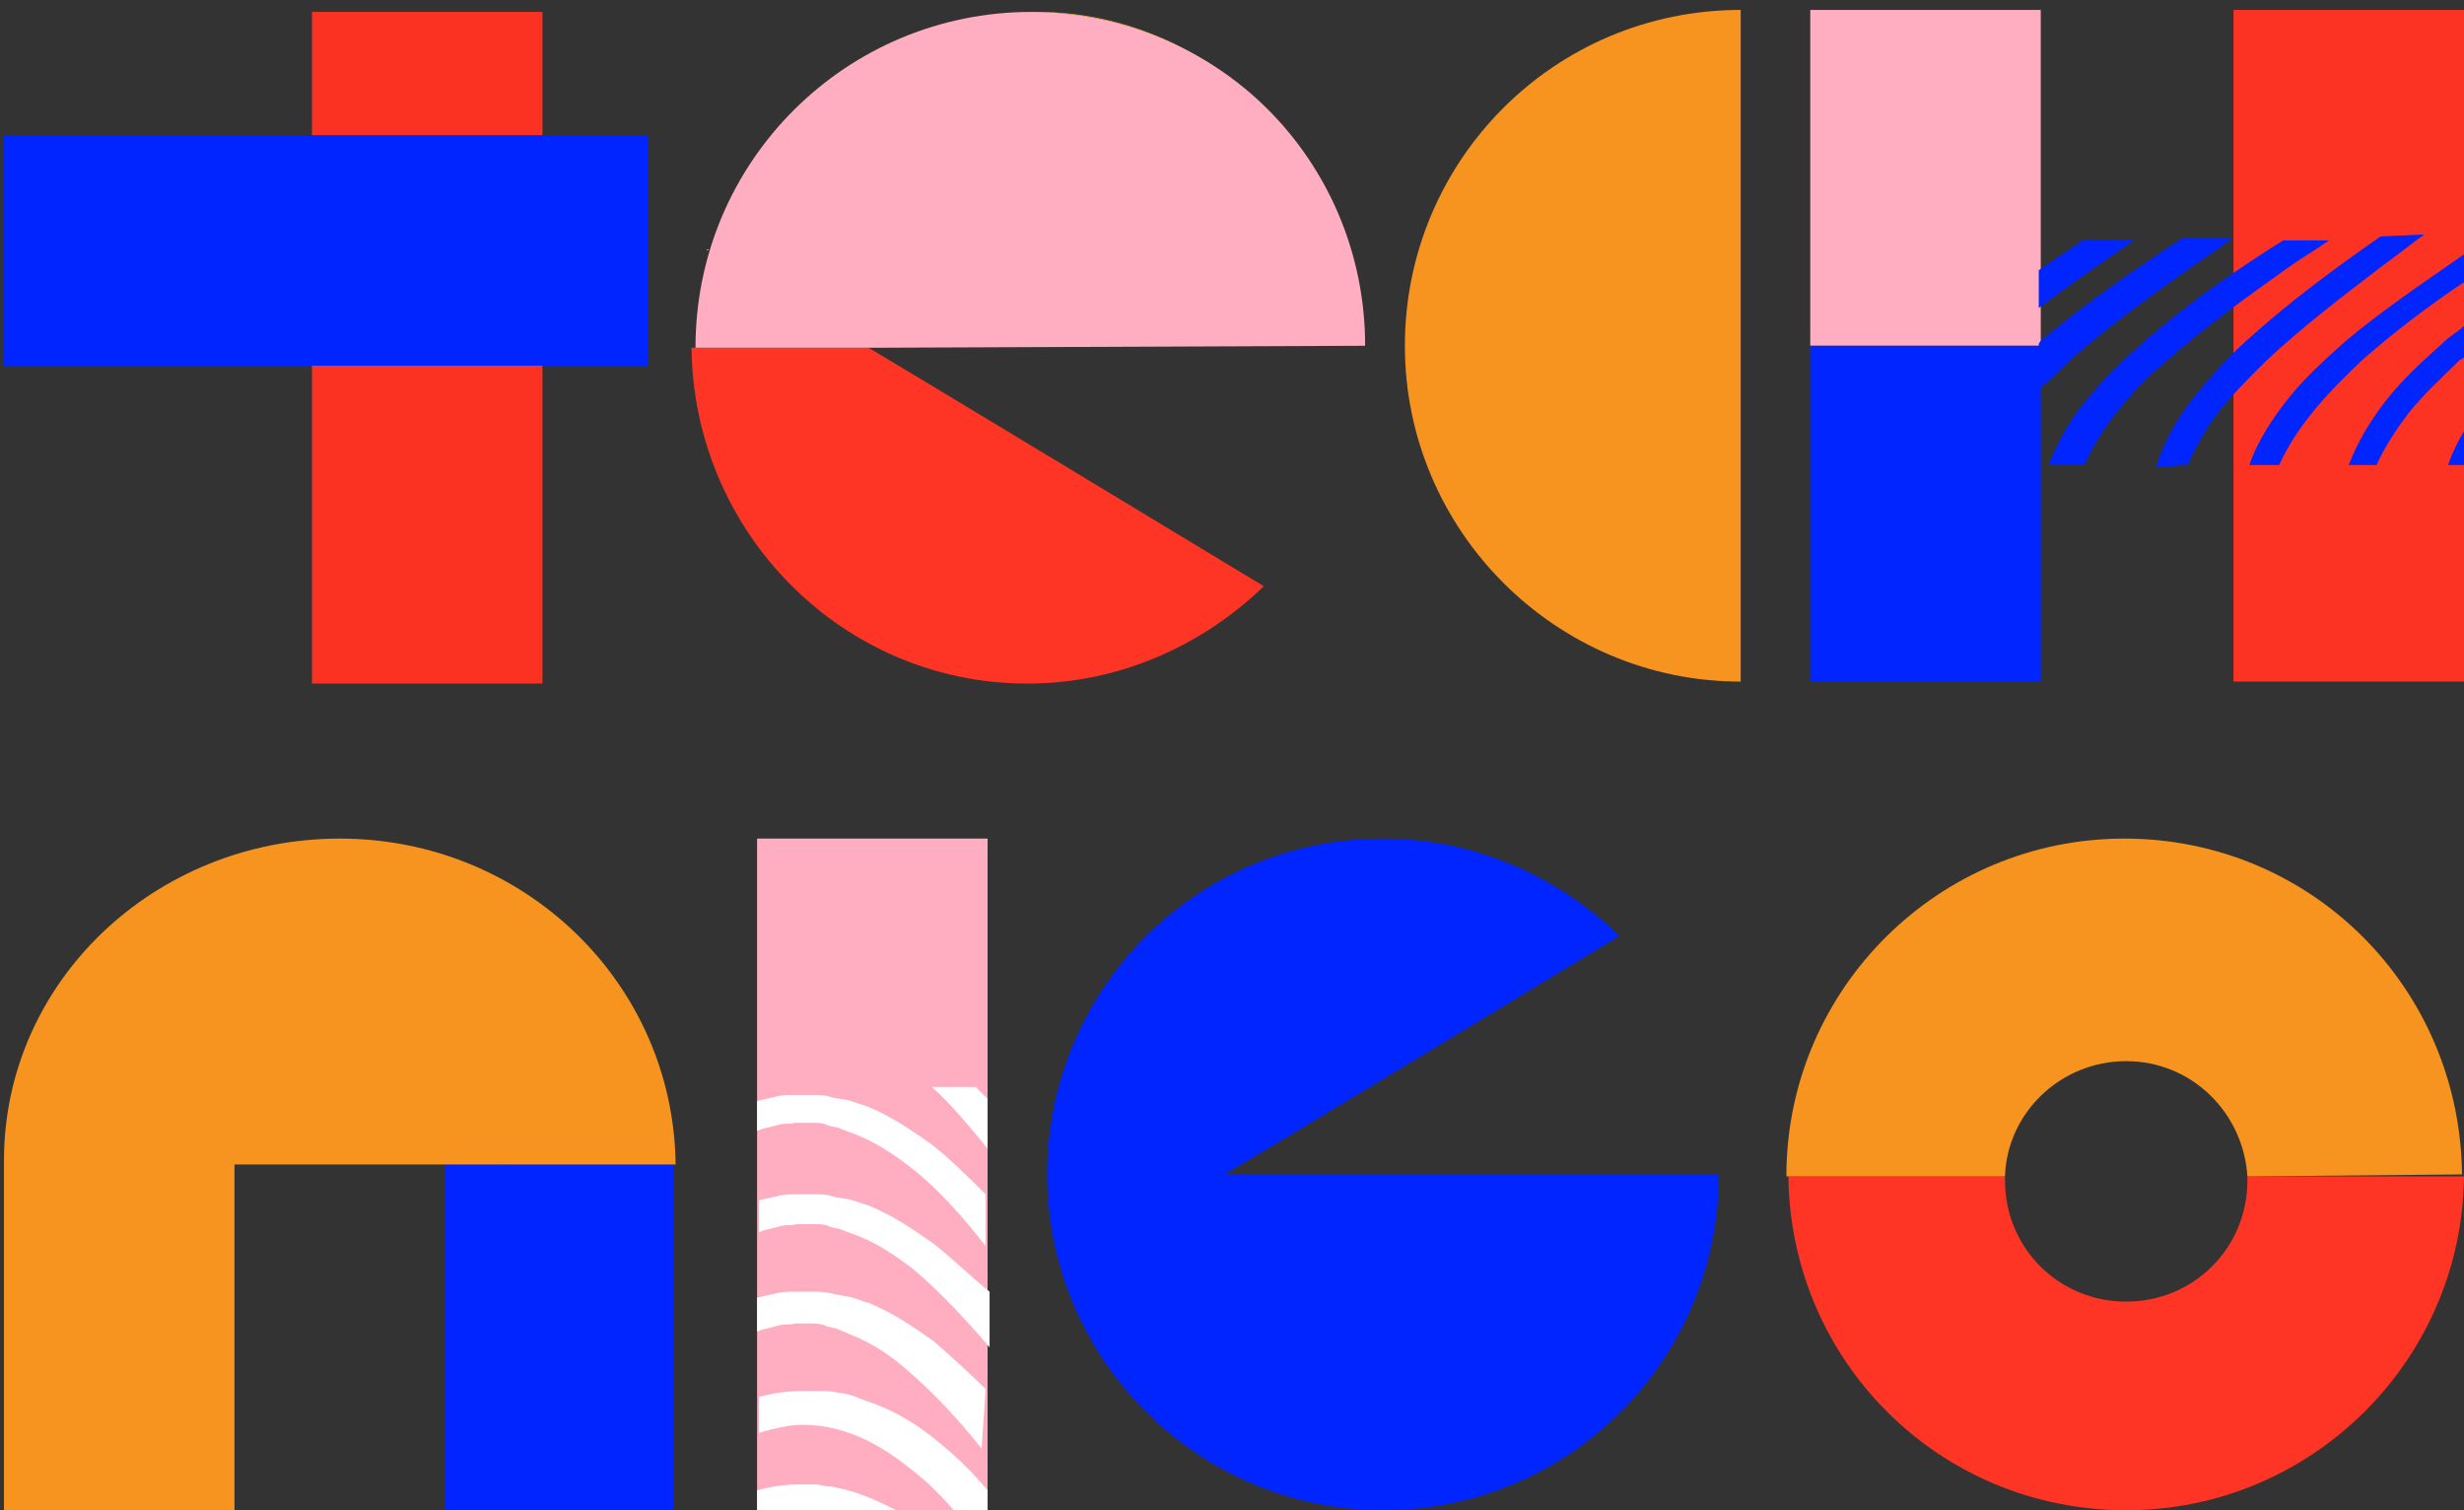 <?xml version="1.0" encoding="utf-8"?>
<!-- Generator: Adobe Illustrator 21.0.0, SVG Export Plug-In . SVG Version: 6.00 Build 0)  -->
<svg version="1.1" id="Layer_1" xmlns="http://www.w3.org/2000/svg" xmlns:xlink="http://www.w3.org/1999/xlink" x="0px" y="0px"
	 viewBox="0 0 124 76" style="enable-background:new 0 0 124 76;" xml:space="preserve">
<rect x="0" y="0" width="124" height="76" fill="#333333" stroke="none"/>
<style type="text/css">
	.st0{fill:none;}
	.st1{fill:#FE3525;}
	.st2{fill:#FF0055;}
	.st3{fill:#F7941F;}
	.st4{fill:#0025FF;}
	.st5{fill:#FFAEC1;}
	.st6{fill:#FFFFFF;}
	.st7{fill:#0C56AF;}
	.st8{fill:#FC3323;}
	.st9{fill:#D1A537;}
	.st10{fill:#FB3222;}
</style>
<g>
	<g id="o_14_">
		<path class="st0" d="M107,65.5c3.4,0,6.1-2.7,6.1-6.1c0-0.1,0-0.2,0-0.2c-0.1-3.2-2.8-5.8-6.1-5.8c-3.3,0-5.9,2.6-6.1,5.8
			c0,0.1,0,0.2,0,0.2C100.9,62.7,103.7,65.5,107,65.5z"/>
		<path class="st1" d="M113.1,59.2c0,0.1,0,0.2,0,0.2c0,3.4-2.7,6.1-6.1,6.1c-3.4,0-6.1-2.7-6.1-6.1c0-0.1,0-0.2,0-0.2c0,0,0,0,0,0
			H90c0.1,9.3,7.6,16.8,17,16.8c9.3,0,16.9-7.5,17-16.8L113.1,59.2C113.1,59.2,113.1,59.2,113.1,59.2z"/>
		<path class="st2" d="M90,59C90,59.1,90,59.1,90,59C90,59.1,90,59.1,90,59L90,59z"/>
		<path class="st2" d="M124,59L124,59C123.9,59.1,123.9,59.1,124,59C123.9,59.1,124,59.1,124,59z"/>
		<path class="st3" d="M123.9,59.1C123.9,59.1,123.9,59.1,123.9,59.1c-0.1-9.4-7.6-16.9-17-16.9c-9.3,0-16.9,7.5-17,16.8
			c0,0,0,0,0,0.1c0,0,0,0,0,0.1h0h11c0,0,0,0,0,0c0.1-3.2,2.8-5.8,6.1-5.8c3.3,0,5.9,2.6,6.1,5.8c0,0,0,0,0,0L123.9,59.1L123.9,59.1
			C124,59.1,123.9,59.1,123.9,59.1z"/>
	</g>
	<path id="g_14_" class="st4" d="M86.5,59.1C86.5,68.4,79,76,69.6,76c-9.3,0-16.9-7.6-16.9-16.9c0-9.3,7.5-16.9,16.9-16.9
		c4.6,0,8.8,1.9,11.9,4.9c0,0-20.1,12.2-19.9,12H86.5z"/>
	<g id="i_14_">
		<path class="st5" d="M38.1,42.2h11.6V76H38.1V42.2z"/>
		<g>
			<g>
				<path class="st6" d="M41.8,74.8c-0.3,0-0.5-0.1-0.8-0.1l-0.7,0c-0.8,0-1.5,0.1-2.2,0.3v1h7c-0.6-0.3-1.2-0.6-1.8-0.8
					C42.8,75,42.3,74.9,41.8,74.8z"/>
			</g>
			<g>
				<path class="st6" d="M46.9,72.3c-0.9-0.7-1.9-1.3-3-1.7c-0.3-0.1-0.6-0.2-0.8-0.3c-0.3-0.1-0.6-0.2-0.9-0.2
					c-0.3-0.1-0.6-0.1-0.9-0.1l-0.9,0c-0.8,0-1.5,0.1-2.2,0.3v1.8c0.7-0.2,1.5-0.4,2.2-0.4c2,0,3.8,0.9,5.4,2.2
					c0.8,0.6,1.5,1.3,2.2,2.1c0,0.1,0.1,0.1,0.1,0.2h1.6v-1.2C48.8,73.9,47.9,73.1,46.9,72.3z"/>
			</g>
			<g>
				<path class="st6" d="M49.6,69.9c-0.8-0.8-1.7-1.6-2.6-2.4c-1-0.7-2-1.4-3.2-1.9l-0.9-0.3c-0.3-0.1-0.7-0.1-1-0.2
					C41.5,65,41.2,65,40.9,65l-0.4,0c-0.1,0,0,0-0.2,0l-0.1,0l-0.2,0c-0.3,0-0.7,0-1,0.1l-0.9,0.2v1.7c0.1,0,0.2-0.1,0.3-0.1
					l0.8-0.2c0.3-0.1,0.5,0,0.8-0.1l0.2,0l0.1,0c-0.1,0,0,0,0,0l0.4,0c0.3,0,0.6,0,0.8,0.1c0.2,0.1,0.5,0.1,0.7,0.2l0.7,0.3
					c1,0.4,1.9,1,2.7,1.7c1.4,1.2,2.7,2.6,3.8,4L49.6,69.9C49.6,69.9,49.6,69.9,49.6,69.9z"/>
			</g>
			<g>
				<path class="st6" d="M47,62.6c-1-0.7-2-1.4-3.2-1.9l-0.9-0.3c-0.3-0.1-0.7-0.1-1-0.2c-0.3-0.1-0.6-0.1-0.9-0.1l-0.4,0
					c-0.1,0,0,0-0.2,0l-0.1,0l-0.2,0c-0.3,0-0.7,0-1,0.1l-0.9,0.2v1.6c0.1,0,0.2-0.1,0.3-0.1l0.8-0.2c0.3-0.1,0.5,0,0.8-0.1l0.2,0
					l0.1,0c-0.1,0,0,0,0.1,0l0.4,0c0.3,0,0.6,0,0.8,0.1c0.2,0.1,0.5,0.1,0.7,0.2l0.8,0.3c1,0.4,1.9,1,2.8,1.7
					c1.4,1.2,2.6,2.5,3.8,3.9V65C48.8,64.2,47.9,63.3,47,62.6z"/>
			</g>
			<g>
				<path class="st6" d="M46.9,57.6c-1-0.7-2-1.4-3.2-1.9l-0.9-0.3c-0.3-0.1-0.7-0.1-1-0.2c-0.3-0.1-0.6-0.1-0.9-0.1l-0.4,0
					c-0.1,0,0,0-0.2,0l-0.1,0l-0.2,0c-0.3,0-0.7,0-1,0.1l-0.9,0.2v1.5c0.1,0,0.2-0.1,0.3-0.1l0.8-0.2c0.3-0.1,0.5,0,0.8-0.1l0.2,0
					l0.1,0c-0.1,0,0,0,0.1,0l0.4,0c0.3,0,0.6,0,0.8,0.1c0.2,0.1,0.5,0.1,0.7,0.2l0.8,0.3c1,0.4,1.9,1,2.8,1.7
					c1.4,1.1,2.6,2.5,3.7,3.9v-2.6C48.8,59.3,47.9,58.4,46.9,57.6z"/>
			</g>
			<g>
				<path class="st6" d="M46.9,54.7c1,0.9,1.9,2,2.8,3.1v-2.5c-0.2-0.2-0.4-0.4-0.6-0.6H46.9z"/>
			</g>
		</g>
	</g>
	<g id="n_14_">
		<g>
			<path class="st7" d="M33.9,58.5C33.9,58.5,33.9,58.5,33.9,58.5L33.9,58.5L33.9,58.5z"/>
		</g>
		<polygon class="st4" points="22.4,58.6 22.4,76 33.9,76 33.9,58.5 25.1,58.6 		"/>
		<path class="st3" d="M17.1,42.2c-9.3,0-16.9,7.2-16.9,16.2h0V76h11.6V58.6h10.7h2.7l8.8,0c0,0,0,0,0,0
			C33.9,49.5,26.4,42.2,17.1,42.2z"/>
	</g>
	<g id="h_14_">
		<path class="st8" d="M112.4,0.5H124v33.8h-11.6V0.5z"/>
		<g>
			<rect x="91.1" y="0.5" class="st5" width="11.6" height="16.9"/>
			<polygon class="st4" points="91.1,18.2 91.1,34.3 102.7,34.3 102.7,18.2 102.7,17.4 91.1,17.4 			"/>
		</g>
		<g>
			<path class="st4" d="M104.8,12.1c-0.7,0.5-1.5,1-2.2,1.5v1.9c1.6-1.2,3.2-2.3,4.8-3.4H104.8z"/>
			<path class="st4" d="M104.1,18.2c1.9-1.7,4-3.2,6.1-4.7l1.6-1.1l0.5-0.4h-2.5c-2.3,1.5-4.6,3.1-6.8,4.9c-0.1,0.1-0.3,0.2-0.4,0.4
				v2.3C103.1,19.2,103.6,18.7,104.1,18.2z"/>
			<path class="st4" d="M106.4,20.9c0.8-1,1.6-1.9,2.6-2.7c1.9-1.7,4-3.2,6.1-4.7c0.7-0.5,1.4-0.9,2.1-1.4h-2.3
				c-2.4,1.5-4.7,3.1-6.9,5c-1,0.9-2,1.8-2.8,2.8c-0.9,1-1.6,2.2-2.1,3.5h1.8C105.3,22.5,105.8,21.7,106.4,20.9z"/>
			<path class="st4" d="M114,18.2c1.8-1.7,3.9-3.3,6-4.9c0.7-0.5,1.3-1,2-1.5l-2.2,0.1c-2.3,1.6-4.6,3.3-6.7,5.2
				c-1,0.9-1.9,1.9-2.7,2.9c-0.8,1-1.5,2.2-1.9,3.5l1.6-0.1c0.4-0.9,0.9-1.8,1.5-2.6C112.2,20,113.1,19.1,114,18.2z"/>
			<path class="st4" d="M118.9,18.1c1.6-1.4,3.3-2.7,5.1-3.9v-1.4c-2,1.4-4.1,2.8-6,4.4c-1,0.9-2,1.8-2.8,2.8c-0.8,1-1.6,2.2-2,3.4
				h1.5C115.6,21.4,117.2,19.7,118.9,18.1z"/>
			<path class="st4" d="M123.8,18.1c0.1,0,0.1-0.1,0.2-0.1v-1.6c-0.3,0.3-0.7,0.5-1,0.8c-1,0.9-2,1.8-2.8,2.8c-0.8,1-1.5,2.1-2,3.4
				h1.4c0.4-0.9,1-1.8,1.6-2.6C122,19.8,122.9,19,123.8,18.1z"/>
			<path class="st4" d="M124,21.7c-0.3,0.5-0.6,1.1-0.8,1.7h0.8V21.7z"/>
		</g>
	</g>
	<path id="c_14_" class="st3" d="M87.6,34.3c-9.3,0-16.9-7.6-16.9-16.9c0-9.3,7.5-16.9,16.9-16.9V34.3z"/>
	<g id="e_14_">
		<path class="st9" d="M68.7,17.4C68.7,17.4,68.7,17.4,68.7,17.4C68.7,17.4,68.7,17.4,68.7,17.4L68.7,17.4z"/>
		<path class="st9" d="M51.8,0.6c4.7,0,8.9,1.9,11.9,4.9C60.6,2.4,56.4,0.5,51.8,0.6c-9.4,0-16.9,7.5-16.9,16.9v0
			C34.9,8.1,42.4,0.6,51.8,0.6z"/>
		<g>
			<path class="st1" d="M51.7,34.4c4.6,0,8.8-1.9,11.9-4.9c0,0-20-12.1-19.9-12h-8.9C34.9,26.8,42.4,34.4,51.7,34.4z"/>
			<path class="st5" d="M68.7,17.4C68.7,17.4,68.7,17.4,68.7,17.4c0-4.7-1.9-8.9-4.9-11.9c-3-3-7.3-4.9-11.9-4.9
				c-9.3,0-16.9,7.5-16.9,16.9v0h8.9L68.7,17.4L68.7,17.4z"/>
		</g>
	</g>
	<g id="t_14_">
		<path class="st10" d="M15.7,0.6h11.6v33.8H15.7V0.6z"/>
		<path class="st4" d="M32.6,6.8v11.6H0.2V6.8H32.6z"/>
	</g>
</g>
</svg>

